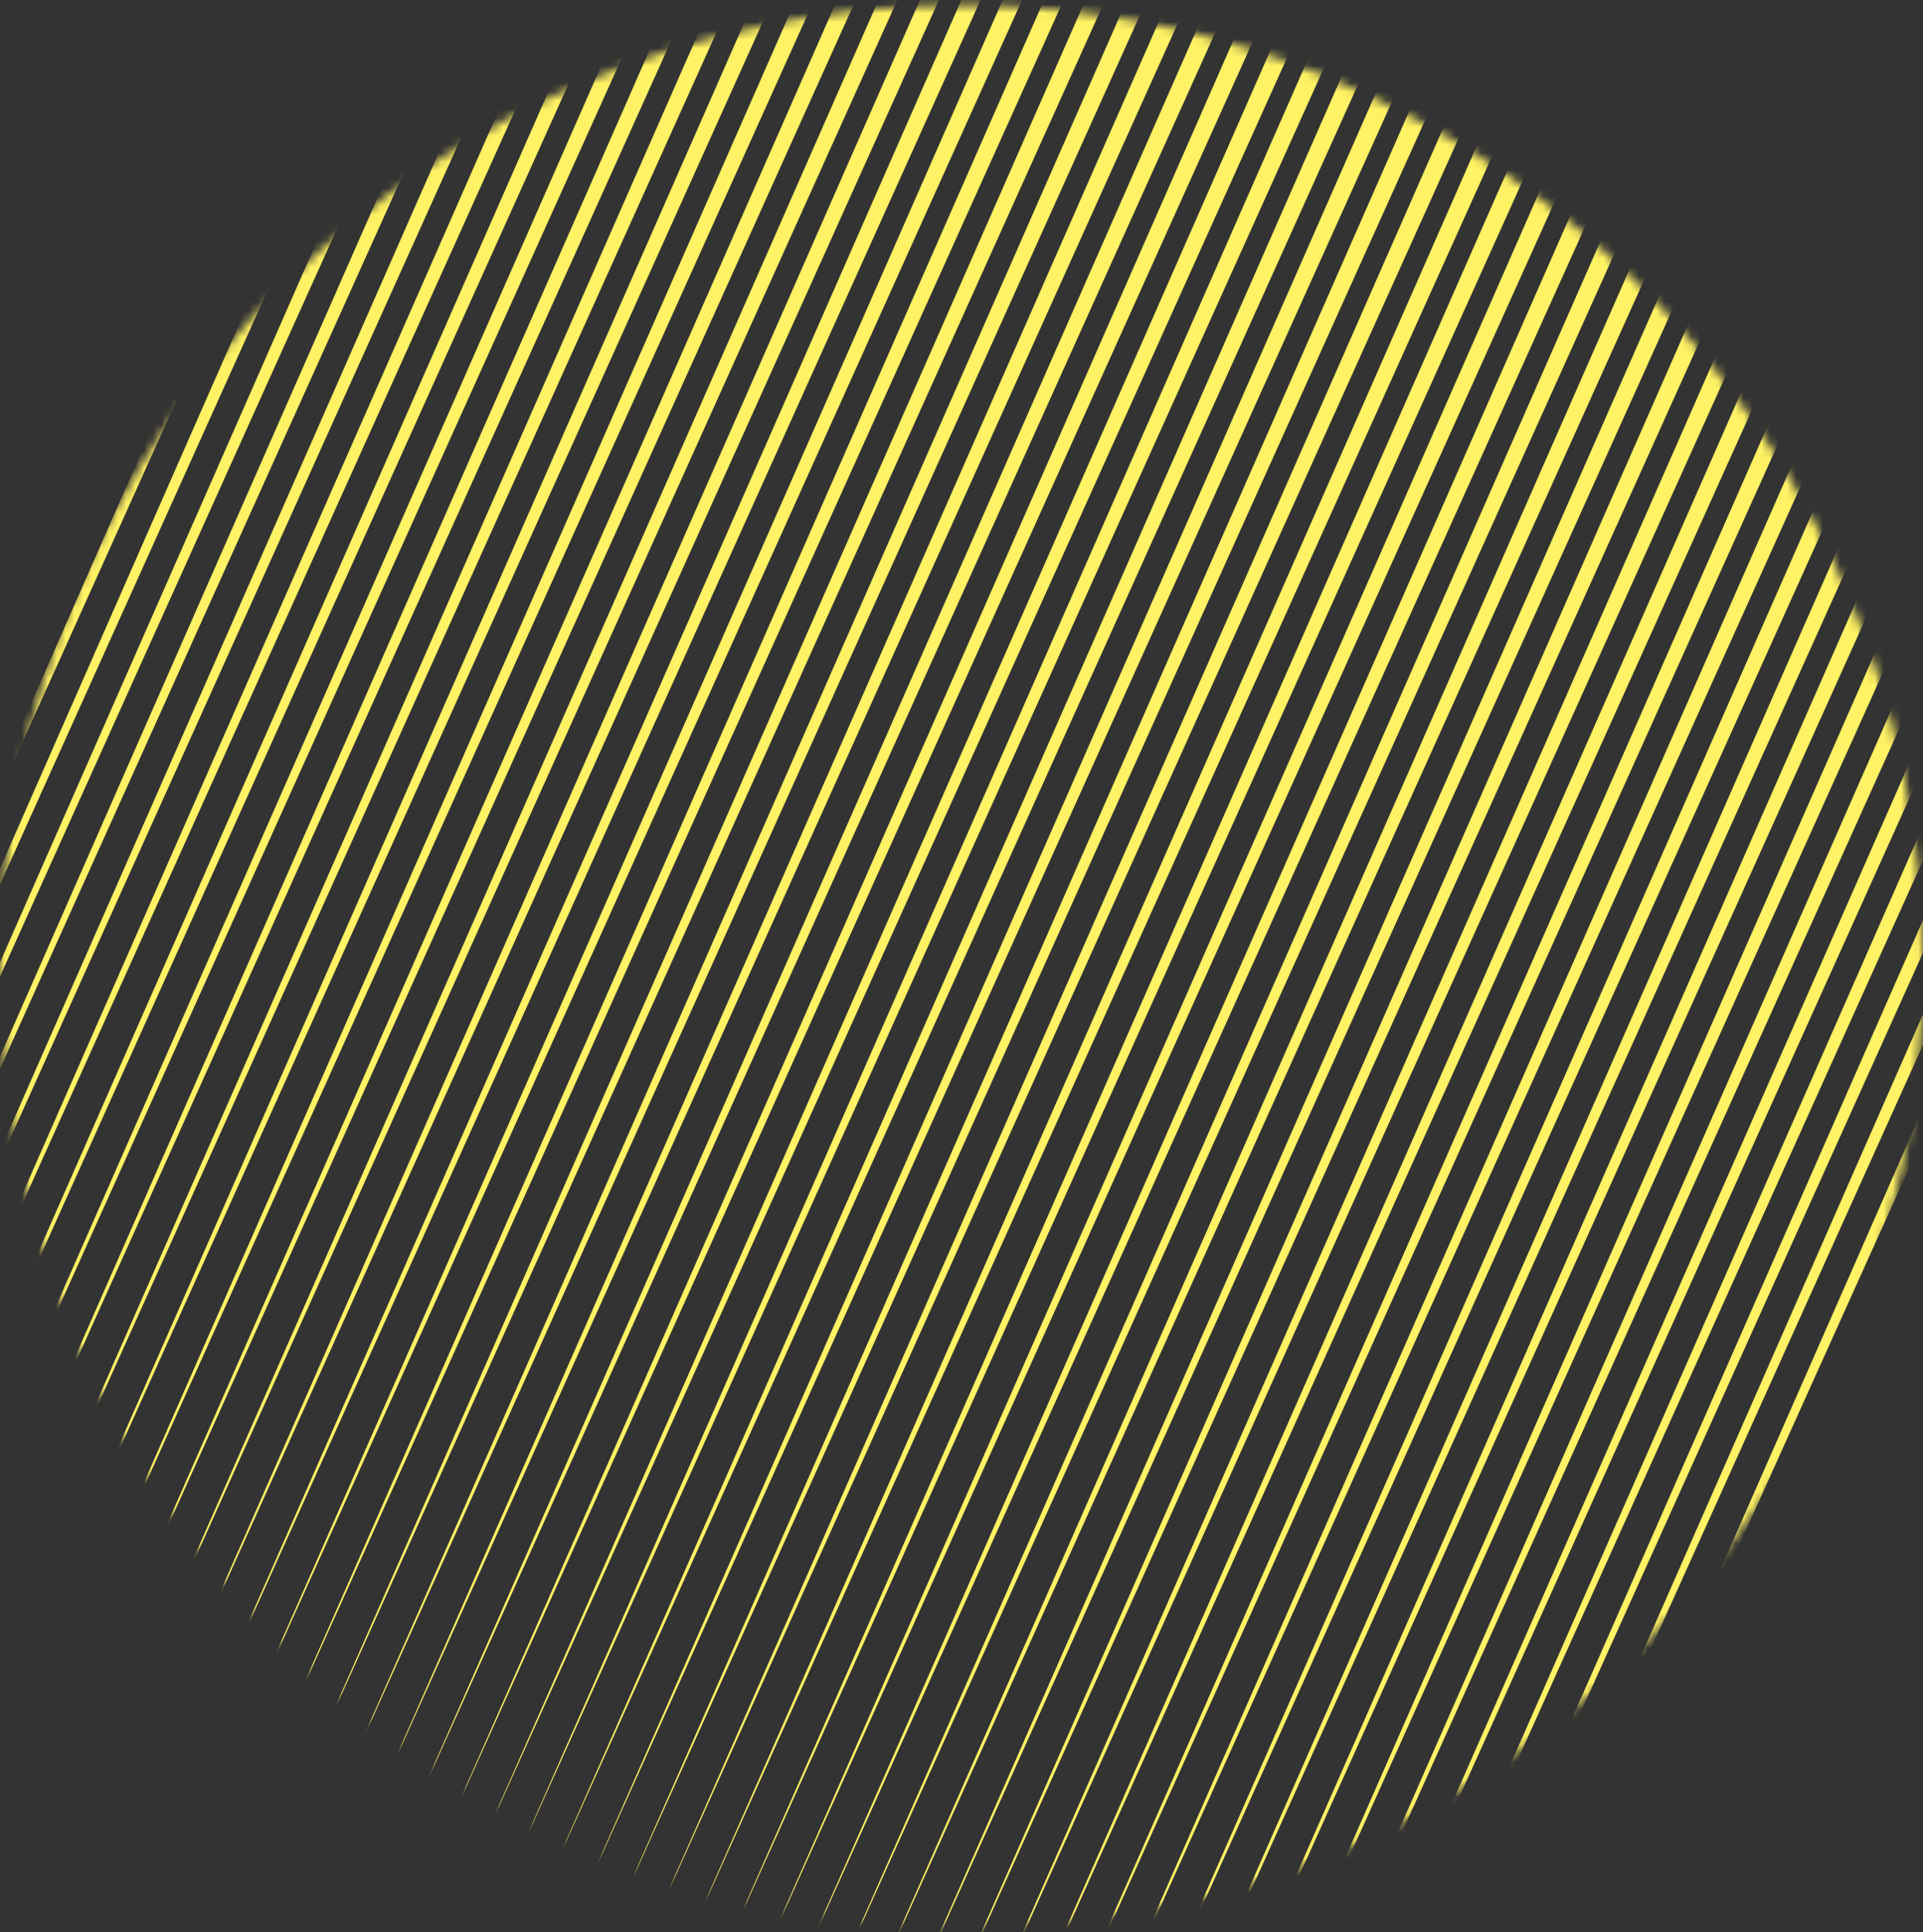 <?xml version="1.0" encoding="UTF-8"?> <svg xmlns="http://www.w3.org/2000/svg" width="220" height="221" viewBox="0 0 220 221" fill="none"><rect x="0" y="0" width="220" height="221" fill="#333333" stroke="none"/> <mask id="mask0_1715_1700" style="mask-type:alpha" maskUnits="userSpaceOnUse" x="0" y="0" width="220" height="221"> <circle cx="110" cy="110.581" r="110" fill="#C4C4C4"></circle> </mask> <g mask="url(#mask0_1715_1700)"> <path d="M197.379 -112.587L54.592 212.151L200.375 -111.262L197.379 -112.587ZM189.454 -116.126L46.666 208.626L192.449 -114.787L189.454 -116.126ZM201.342 -110.825L58.541 213.914L204.324 -109.499L201.342 -110.825ZM193.417 -114.363L50.629 210.389L196.412 -113.025L193.417 -114.363ZM213.217 -105.537L70.429 219.202L216.212 -104.211L213.217 -105.537ZM217.179 -103.774L74.391 220.965L220.175 -102.436L217.179 -103.774ZM205.291 -109.062L62.504 215.677L208.287 -107.737L205.291 -109.062ZM221.142 -102.011L78.354 222.74L224.137 -100.673L221.142 -102.011ZM209.254 -107.299L66.466 217.439L212.263 -105.974L209.254 -107.299ZM177.566 -121.414L34.778 203.338L180.575 -120.075L177.566 -121.414ZM161.729 -128.464L18.941 196.287L164.724 -127.126L161.729 -128.464ZM165.691 -126.702L22.904 198.05L168.687 -125.363L165.691 -126.702ZM157.766 -130.227L14.978 194.525L160.761 -128.889L157.766 -130.227ZM149.841 -133.752L7.053 190.986L152.836 -132.427L149.841 -133.752ZM153.804 -131.99L11.015 192.749L156.799 -130.664L153.804 -131.99ZM173.604 -123.176L30.816 201.575L176.612 -121.838L173.604 -123.176ZM181.529 -119.651L38.741 205.101L184.524 -118.313L181.529 -119.651ZM225.105 -100.249L82.317 224.503L228.1 -98.91L225.105 -100.249ZM185.491 -117.889L42.703 206.863L188.487 -116.55L185.491 -117.889ZM169.654 -124.939L26.853 199.813L172.649 -123.601L169.654 -124.939ZM233.017 -96.724L90.229 228.028L236.025 -95.385L233.017 -96.724ZM229.067 -98.486L86.266 226.266L232.049 -97.148L229.067 -98.486ZM130.041 -142.579L-12.747 182.173L133.036 -141.24L130.041 -142.579ZM126.078 -144.342L-16.71 180.41L129.087 -143.003L126.078 -144.342ZM134.004 -140.803L-8.784 183.936L136.999 -139.478L134.004 -140.803ZM106.278 -153.155L-36.51 171.597L109.273 -151.816L106.278 -153.155ZM110.241 -151.392L-32.547 173.36L113.236 -150.054L110.241 -151.392ZM137.966 -139.04L-4.822 185.698L140.961 -137.715L137.966 -139.04ZM114.19 -149.629L-28.598 175.122L117.199 -148.291L114.19 -149.629ZM118.153 -147.867L-24.635 176.885L121.161 -146.528L118.153 -147.867ZM122.116 -146.104L-20.672 178.648L125.111 -144.766L122.116 -146.104ZM244.905 -91.436L102.117 233.316L247.9 -90.097L244.905 -91.436ZM236.979 -94.961L94.192 229.791L239.975 -93.622L236.979 -94.961ZM141.929 -137.278L-0.872 187.461L144.924 -135.952L141.929 -137.278ZM145.878 -135.515L3.09 189.224L148.887 -134.176L145.878 -135.515ZM240.942 -93.198L98.154 231.554L243.937 -91.86L240.942 -93.198ZM256.793 -86.134L114.005 238.604L259.788 -84.809L256.793 -86.134ZM260.742 -84.372L117.954 240.367L263.737 -83.046L260.742 -84.372ZM252.83 -87.91L110.042 236.842L255.825 -86.572L252.83 -87.91ZM248.867 -89.673L106.079 235.079L251.863 -88.334L248.867 -89.673ZM264.705 -82.609L121.917 242.13L267.713 -81.284L264.705 -82.609ZM268.667 -80.846L125.879 243.892L271.676 -79.508L268.667 -80.846ZM292.43 -70.27L149.642 254.481L295.425 -68.932L292.43 -70.27ZM304.318 -64.983L161.53 259.769L307.313 -63.644L304.318 -64.983ZM300.355 -66.745L157.567 258.007L303.351 -65.407L300.355 -66.745ZM288.481 -72.033L145.679 252.719L291.463 -70.695L288.481 -72.033ZM296.393 -68.508L153.605 256.244L299.401 -67.169L296.393 -68.508ZM272.63 -79.084L129.842 245.655L275.625 -77.758L272.63 -79.084ZM276.593 -77.321L133.805 247.418L279.588 -75.996L276.593 -77.321ZM284.518 -73.796L141.73 250.956L287.513 -72.457L284.518 -73.796ZM280.555 -75.558L137.767 249.18L283.55 -74.233L280.555 -75.558Z" fill="#FFF264"></path> </g> </svg> 